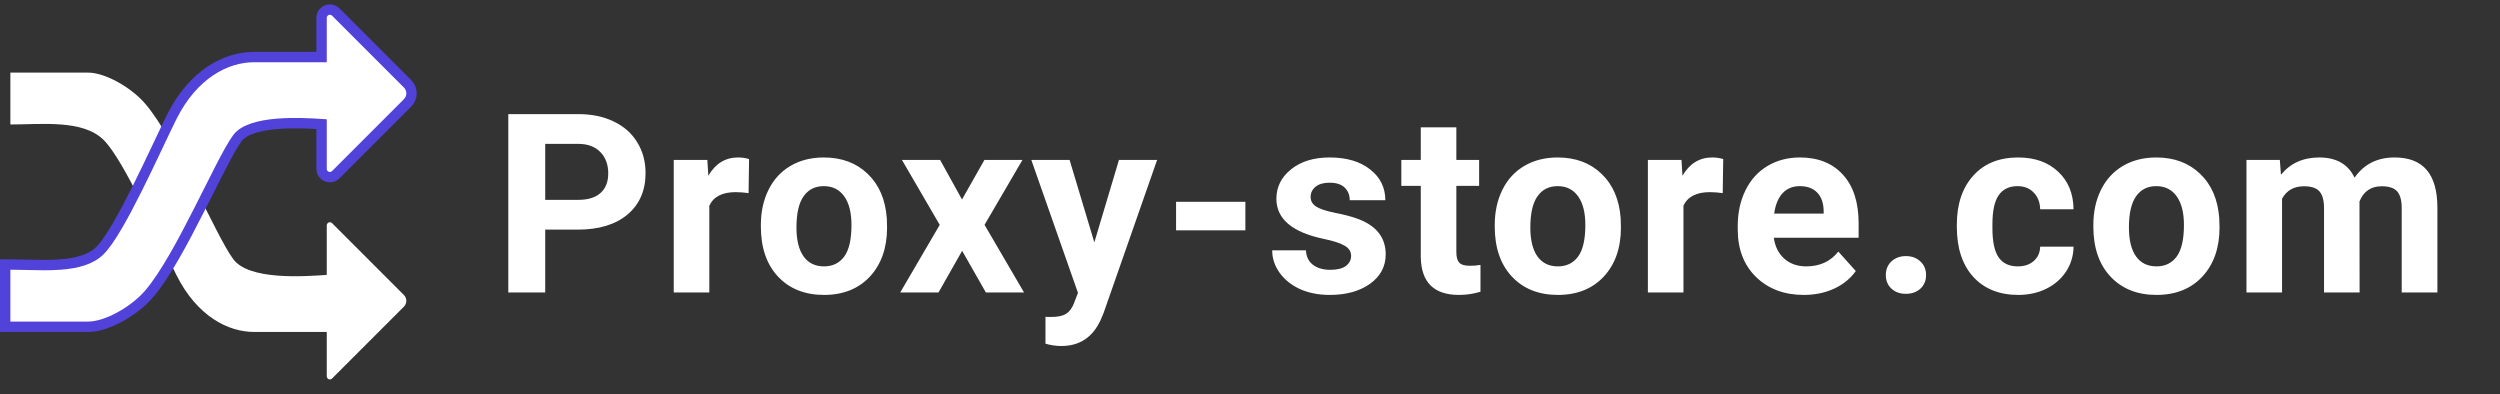 <svg width="241" height="38" viewBox="0 0 241 38" fill="none" xmlns="http://www.w3.org/2000/svg">
<rect x="0" y="0" width="241" height="38" fill="#333333" stroke="none"/>
<path d="M10 13.5C8 11.5 4 12 1 12V7H8.5C10.1 7 12.62 8.39 14 10C17 13.5 20.803 22.737 22.5 25C24 27 29.167 26.667 31.5 26.5V21.724C31.5 21.665 31.518 21.607 31.551 21.558C31.584 21.508 31.63 21.47 31.685 21.447C31.74 21.424 31.8 21.419 31.858 21.43C31.917 21.442 31.97 21.47 32.012 21.512L38.934 28.434C39.008 28.508 39.067 28.596 39.108 28.694C39.148 28.791 39.169 28.895 39.169 29C39.169 29.105 39.148 29.209 39.108 29.306C39.067 29.404 39.008 29.492 38.934 29.566L32.012 36.488C31.97 36.53 31.917 36.558 31.858 36.57C31.8 36.581 31.74 36.576 31.685 36.553C31.63 36.53 31.584 36.492 31.551 36.443C31.518 36.393 31.5 36.335 31.5 36.276V32H24.5C22 32 19 30.5 17 26.5C15.419 23.338 12 15.5 10 13.5Z" fill="white"/>
<path d="M1 25.5H0.5V31.5H8.5C9.42 31.5 10.538 31.109 11.572 30.543C12.617 29.971 13.642 29.185 14.38 28.325C15.926 26.521 17.654 23.278 19.184 20.262C19.489 19.662 19.785 19.072 20.072 18.502C20.514 17.622 20.932 16.787 21.322 16.036C21.967 14.791 22.505 13.827 22.9 13.3C23.19 12.913 23.687 12.603 24.371 12.372C25.05 12.142 25.865 12.007 26.729 11.936C28.242 11.811 29.841 11.889 31 11.966V16.276C31 16.434 31.047 16.589 31.135 16.72C31.223 16.852 31.348 16.954 31.494 17.015C31.64 17.075 31.801 17.091 31.956 17.06C32.112 17.029 32.254 16.953 32.366 16.841L39.288 9.919C39.532 9.675 39.669 9.345 39.669 9C39.669 8.655 39.532 8.325 39.288 8.081L32.366 1.159C32.254 1.047 32.112 0.971 31.956 0.94C31.801 0.909 31.64 0.925 31.494 0.985C31.348 1.046 31.223 1.148 31.135 1.28C31.047 1.411 31 1.566 31 1.724V5.5H24.5C21.784 5.5 18.625 7.132 16.553 11.276C16.204 11.974 15.767 12.896 15.279 13.926L15.069 14.37C14.463 15.657 13.843 16.938 13.209 18.212C12.561 19.51 11.902 20.765 11.284 21.816C10.66 22.879 10.098 23.695 9.646 24.146C8.778 25.016 7.431 25.379 5.836 25.501C4.764 25.584 3.656 25.555 2.575 25.527C2.05 25.511 1.525 25.502 1 25.5Z" fill="white" stroke="#5143D9"/>
<path d="M52.56 22.136V28.194H49V11H55.74C57.037 11 58.176 11.236 59.157 11.709C60.147 12.181 60.906 12.854 61.436 13.728C61.966 14.594 62.231 15.582 62.231 16.692C62.231 18.377 61.649 19.707 60.486 20.684C59.332 21.652 57.73 22.136 55.681 22.136H52.56ZM52.56 19.266H55.74C56.681 19.266 57.397 19.046 57.888 18.606C58.386 18.164 58.635 17.534 58.635 16.716C58.635 15.873 58.386 15.192 57.888 14.673C57.389 14.153 56.701 13.885 55.823 13.87H52.56V19.266ZM72.163 18.617C71.754 18.558 71.341 18.526 70.928 18.522C69.631 18.522 68.781 18.959 68.378 19.833V28.194H64.948V15.417H68.188L68.282 16.94C68.971 15.767 69.924 15.18 71.142 15.18C71.522 15.18 71.878 15.232 72.21 15.334L72.163 18.617ZM73.348 21.687C73.348 20.42 73.594 19.29 74.085 18.298C74.575 17.306 75.279 16.538 76.197 15.995C77.122 15.452 78.194 15.18 79.413 15.18C81.145 15.18 82.557 15.708 83.649 16.763C84.749 17.818 85.362 19.251 85.489 21.061L85.512 21.935C85.512 23.895 84.962 25.47 83.862 26.659C82.762 27.839 81.287 28.43 79.436 28.43C77.586 28.43 76.106 27.84 74.998 26.659C73.898 25.479 73.348 23.872 73.348 21.841V21.687ZM76.778 21.935C76.778 23.148 77.008 24.077 77.467 24.722C77.925 25.36 78.582 25.679 79.437 25.679C80.267 25.679 80.916 25.364 81.382 24.734C81.849 24.096 82.082 23.081 82.082 21.687C82.082 20.499 81.849 19.577 81.382 18.924C80.916 18.271 80.259 17.944 79.412 17.944C78.574 17.944 77.925 18.27 77.467 18.924C77.007 19.57 76.778 20.574 76.778 21.935ZM92.738 19.231L94.898 15.417H98.565L94.91 21.675L98.719 28.195H95.04L92.75 24.179L90.472 28.194H86.782L90.59 21.676L86.947 15.416H90.626L92.738 19.231ZM105.494 23.364L107.868 15.417H111.546L106.384 30.178L106.099 30.851C105.332 32.521 104.066 33.355 102.302 33.355C101.788 33.353 101.276 33.277 100.783 33.131V30.544L101.305 30.556C101.954 30.556 102.437 30.458 102.753 30.261C103.077 30.064 103.331 29.737 103.513 29.281L103.916 28.23L99.419 15.417H103.109L105.494 23.364ZM120.054 22.207H113.373V19.455H120.054V22.207ZM130.247 24.663C130.247 24.246 130.037 23.919 129.618 23.683C129.207 23.439 128.542 23.223 127.624 23.033C124.571 22.396 123.044 21.105 123.044 19.16C123.044 18.027 123.515 17.082 124.456 16.326C125.405 15.562 126.643 15.18 128.17 15.18C129.8 15.18 131.101 15.562 132.074 16.326C133.055 17.09 133.546 18.082 133.546 19.302H130.116C130.116 18.814 129.958 18.412 129.642 18.097C129.325 17.775 128.831 17.613 128.158 17.613C127.581 17.613 127.134 17.743 126.817 18.003C126.501 18.263 126.343 18.593 126.343 18.995C126.343 19.373 126.521 19.68 126.877 19.916C127.241 20.144 127.85 20.345 128.704 20.518C129.559 20.684 130.279 20.872 130.864 21.085C132.676 21.746 133.581 22.892 133.581 24.521C133.581 25.687 133.079 26.631 132.074 27.356C131.07 28.072 129.772 28.43 128.182 28.43C127.106 28.43 126.149 28.241 125.31 27.864C124.48 27.478 123.827 26.954 123.352 26.293C122.878 25.623 122.64 24.903 122.64 24.132H125.892C125.923 24.738 126.149 25.202 126.568 25.525C126.988 25.848 127.549 26.01 128.253 26.01C128.91 26.01 129.404 25.887 129.737 25.643C130.077 25.391 130.247 25.065 130.247 24.663ZM140.392 12.275V15.417H142.588V17.92H140.392V24.297C140.392 24.77 140.483 25.108 140.665 25.313C140.847 25.517 141.195 25.62 141.709 25.62C142.047 25.623 142.385 25.596 142.718 25.537V28.123C142.045 28.328 141.345 28.431 140.641 28.43C138.237 28.43 137.01 27.222 136.963 24.805V17.92H135.088V15.417H136.963V12.275H140.392ZM144.094 21.687C144.094 20.42 144.339 19.29 144.83 18.298C145.32 17.306 146.024 16.538 146.942 15.995C147.868 15.452 148.94 15.18 150.158 15.18C151.89 15.18 153.303 15.708 154.394 16.763C155.494 17.818 156.107 19.251 156.234 21.061L156.257 21.935C156.257 23.895 155.708 25.47 154.608 26.659C153.508 27.839 152.033 28.43 150.182 28.43C148.33 28.43 146.851 27.84 145.744 26.659C144.644 25.479 144.094 23.872 144.094 21.841V21.687ZM147.524 21.935C147.524 23.148 147.753 24.077 148.212 24.722C148.671 25.36 149.327 25.679 150.182 25.679C151.012 25.679 151.661 25.364 152.128 24.734C152.595 24.096 152.828 23.081 152.828 21.687C152.828 20.499 152.595 19.577 152.128 18.924C151.661 18.271 151.004 17.944 150.158 17.944C149.319 17.944 148.671 18.27 148.212 18.924C147.753 19.57 147.524 20.574 147.524 21.935ZM166.07 18.617C165.661 18.558 165.249 18.526 164.836 18.522C163.539 18.522 162.688 18.959 162.285 19.833V28.194H158.856V15.417H162.095L162.19 16.94C162.878 15.767 163.832 15.18 165.05 15.18C165.43 15.18 165.786 15.232 166.118 15.334L166.07 18.617ZM173.89 28.43C172.007 28.43 170.472 27.856 169.286 26.706C168.107 25.556 167.518 24.026 167.518 22.113V21.782C167.518 20.498 167.767 19.353 168.265 18.345C168.764 17.33 169.468 16.55 170.378 16.007C171.295 15.456 172.339 15.18 173.51 15.18C175.267 15.18 176.647 15.732 177.652 16.834C178.664 17.936 179.171 19.499 179.171 21.522V22.915H170.995C171.105 23.75 171.438 24.419 171.991 24.923C172.553 25.427 173.261 25.679 174.115 25.679C175.437 25.679 176.469 25.203 177.213 24.249L178.898 26.128C178.383 26.852 177.687 27.418 176.809 27.828C175.931 28.23 174.958 28.43 173.89 28.43ZM173.498 17.944C172.818 17.944 172.264 18.172 171.837 18.629C171.418 19.085 171.149 19.739 171.03 20.589H175.801V20.318C175.785 19.562 175.579 18.979 175.183 18.57C174.788 18.152 174.226 17.944 173.498 17.944ZM181.793 26.517C181.793 25.974 181.975 25.533 182.338 25.195C182.71 24.856 183.173 24.687 183.727 24.687C184.289 24.687 184.751 24.857 185.115 25.195C185.487 25.533 185.673 25.975 185.673 26.517C185.673 27.053 185.491 27.49 185.127 27.828C184.763 28.158 184.296 28.324 183.727 28.324C183.165 28.324 182.702 28.159 182.338 27.828C181.975 27.49 181.793 27.052 181.793 26.517ZM194.513 25.679C195.146 25.679 195.66 25.506 196.056 25.159C196.451 24.813 196.657 24.352 196.673 23.778H199.889C199.886 24.625 199.639 25.453 199.177 26.163C198.71 26.879 198.069 27.438 197.254 27.84C196.447 28.234 195.553 28.43 194.572 28.43C192.737 28.43 191.289 27.852 190.229 26.694C189.169 25.529 188.639 23.924 188.639 21.876V21.652C188.639 19.684 189.165 18.113 190.217 16.94C191.27 15.767 192.713 15.18 194.549 15.18C196.155 15.18 197.44 15.637 198.405 16.55C199.378 17.456 199.873 18.664 199.889 20.176H196.673C196.657 19.514 196.451 18.979 196.056 18.57C195.66 18.152 195.138 17.944 194.489 17.944C193.69 17.944 193.085 18.235 192.674 18.818C192.27 19.392 192.069 20.329 192.069 21.628V21.983C192.069 23.297 192.27 24.243 192.674 24.817C193.077 25.392 193.69 25.679 194.513 25.679ZM201.799 21.687C201.799 20.42 202.044 19.29 202.534 18.298C203.025 17.306 203.729 16.538 204.647 15.995C205.572 15.452 206.644 15.18 207.862 15.18C209.595 15.18 211.007 15.708 212.099 16.763C213.198 17.818 213.811 19.251 213.938 21.061L213.962 21.935C213.962 23.895 213.412 25.47 212.312 26.659C211.213 27.839 209.737 28.43 207.886 28.43C206.035 28.43 204.556 27.84 203.448 26.659C202.348 25.479 201.799 23.872 201.799 21.841V21.687ZM205.228 21.935C205.228 23.148 205.457 24.077 205.916 24.722C206.375 25.36 207.032 25.679 207.886 25.679C208.717 25.679 209.366 25.364 209.832 24.734C210.299 24.096 210.532 23.081 210.532 21.687C210.532 20.499 210.299 19.577 209.832 18.924C209.366 18.271 208.709 17.944 207.862 17.944C207.024 17.944 206.375 18.27 205.916 18.924C205.457 19.57 205.228 20.574 205.228 21.935ZM219.776 15.417L219.883 16.846C220.792 15.736 222.023 15.18 223.573 15.18C225.227 15.18 226.362 15.83 226.979 17.129C227.881 15.83 229.166 15.18 230.836 15.18C232.228 15.18 233.264 15.586 233.945 16.397C234.625 17.2 234.965 18.412 234.965 20.034V28.194H231.524V20.046C231.524 19.322 231.381 18.794 231.097 18.463C230.812 18.125 230.309 17.956 229.59 17.956C228.561 17.956 227.849 18.444 227.454 19.42L227.465 28.194H224.036V20.058C224.036 19.318 223.89 18.782 223.597 18.452C223.304 18.121 222.806 17.956 222.102 17.956C221.129 17.956 220.425 18.357 219.99 19.16V28.194H216.56V15.417H219.776Z" fill="white"/>
</svg>
